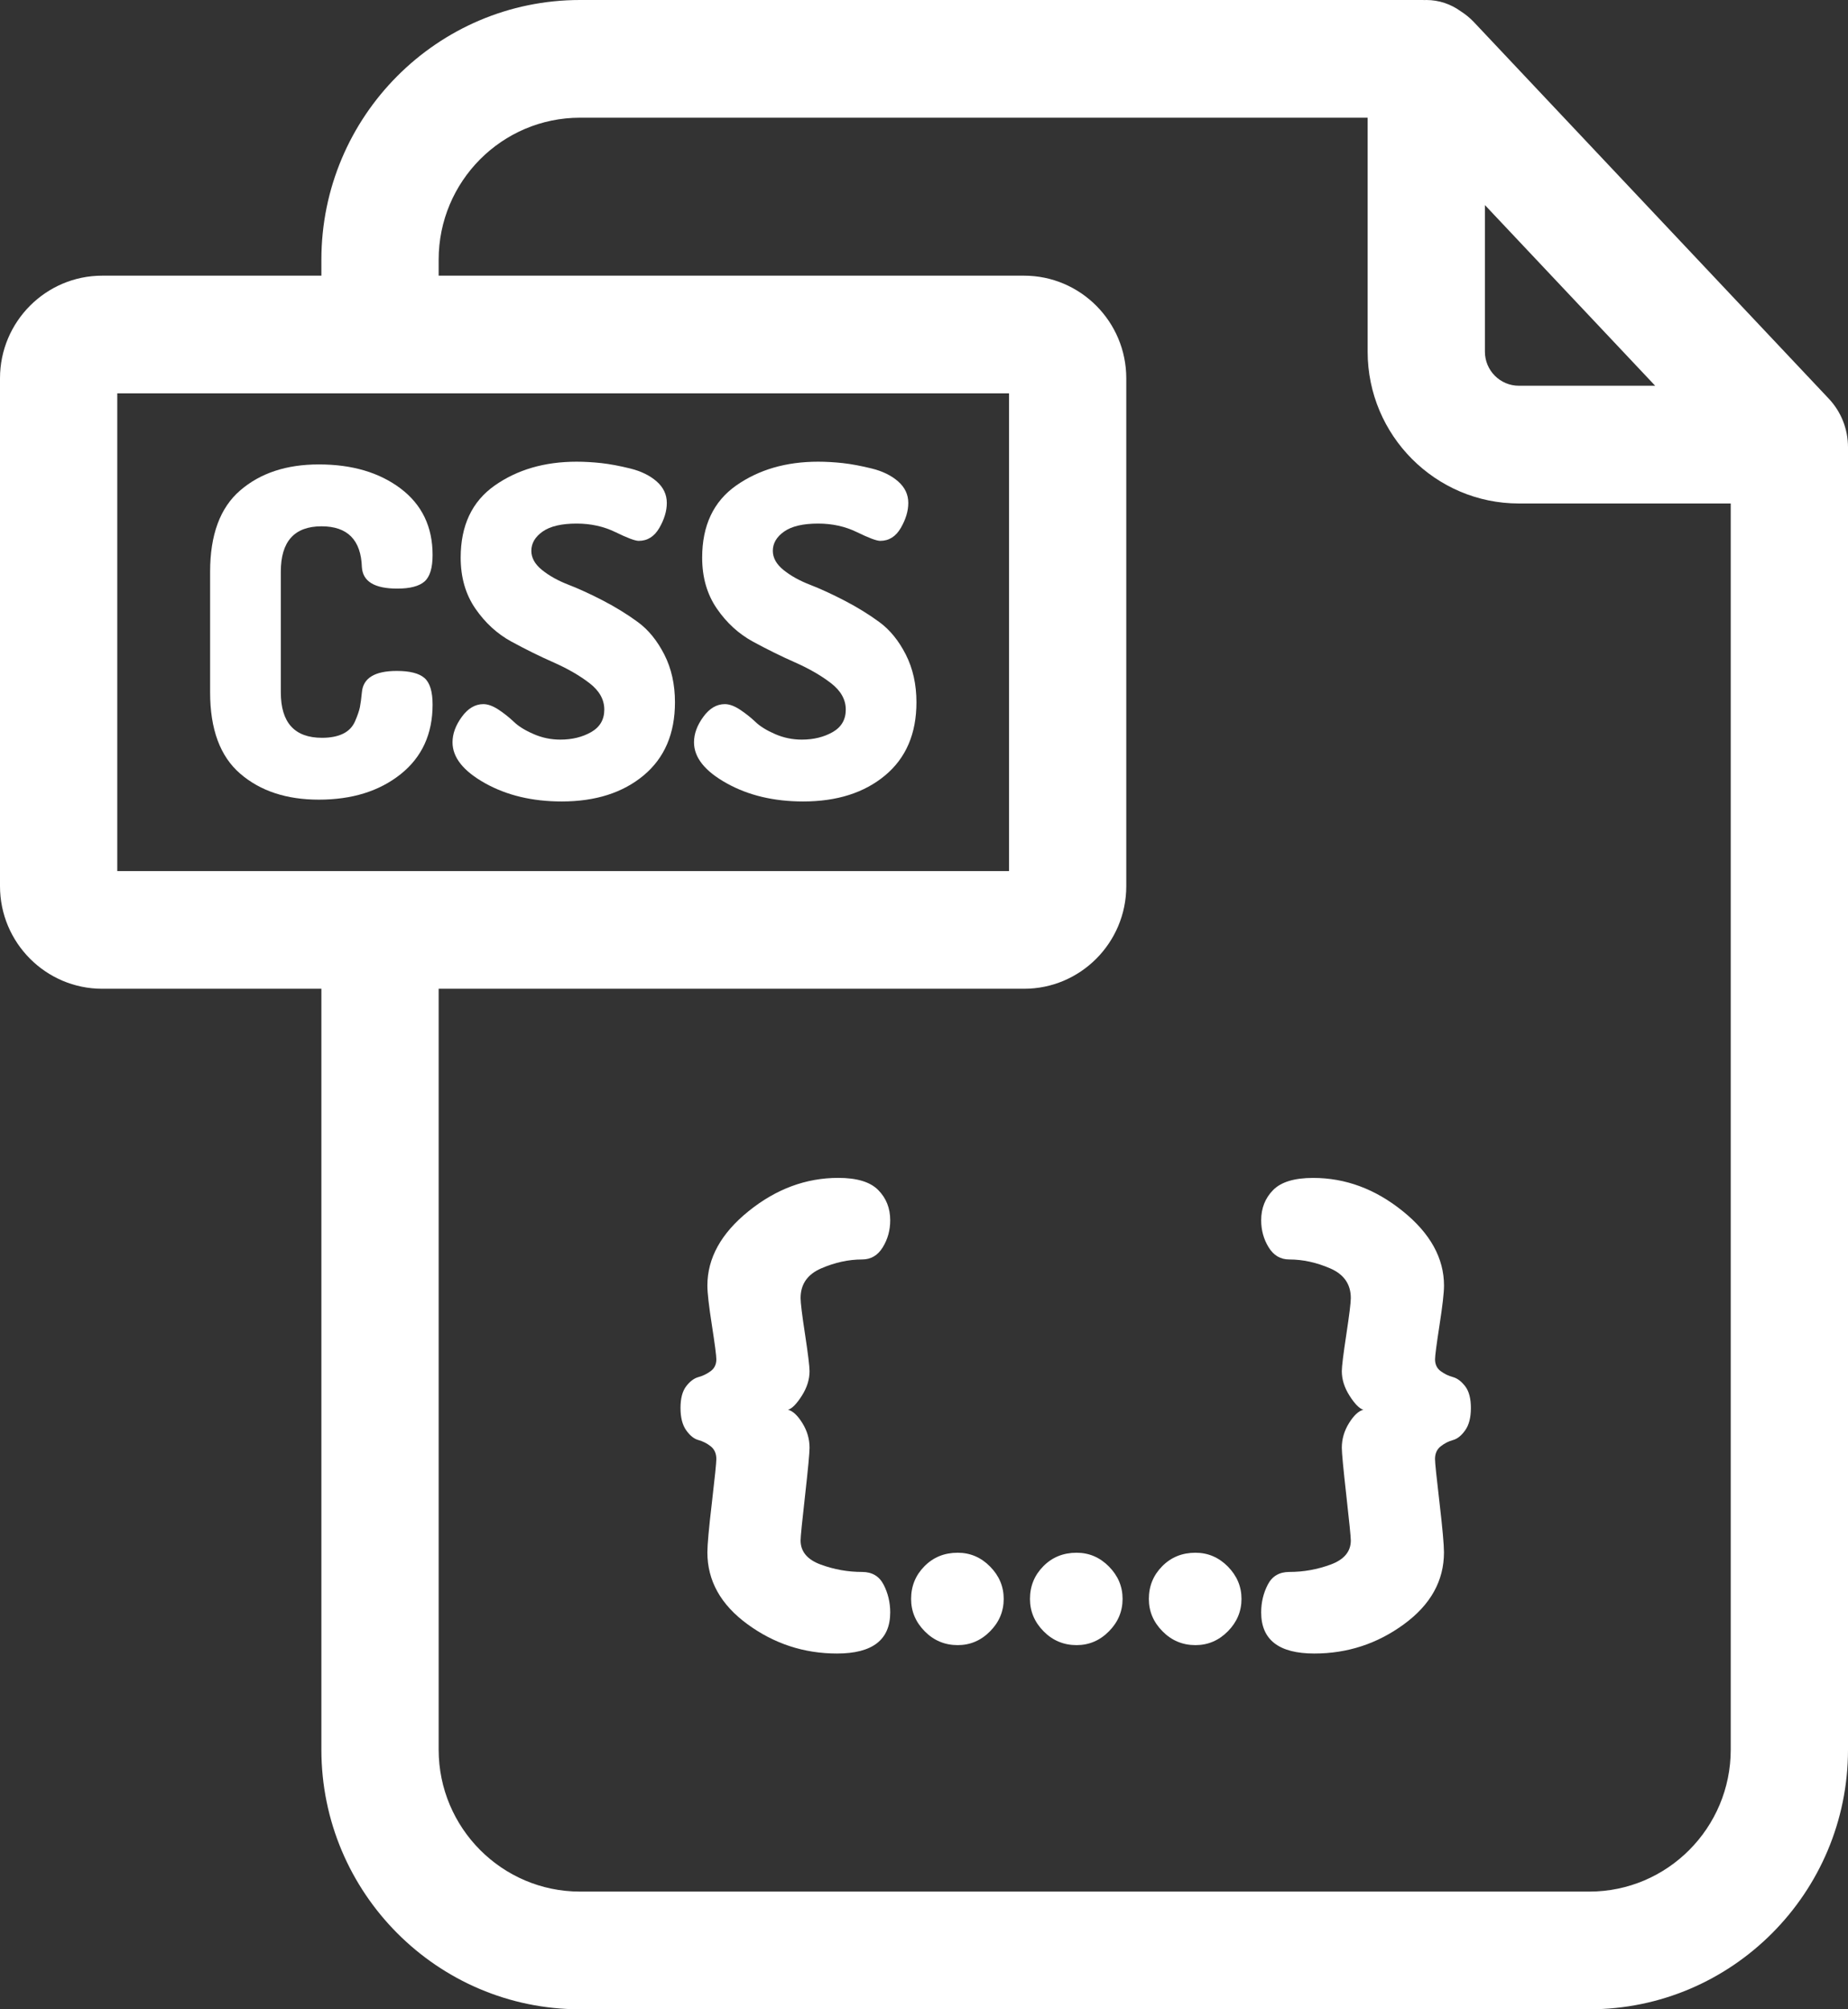 <?xml version="1.0" encoding="UTF-8"?>
<svg width="46px" height="50px" viewBox="0 0 46 50" version="1.1" xmlns="http://www.w3.org/2000/svg" xmlns:xlink="http://www.w3.org/1999/xlink">
    <rect x="0" y="0" width="46" height="50" fill="#333333" stroke="none"/>
    <title>001-css</title>
    <g id="Page-1" stroke="none" stroke-width="1" fill="none" fill-rule="evenodd">
        <g id="001-css" fill="#FFFFFF" fill-rule="nonzero">
            <path d="M45.521,9.92 L36.688,0.55 C36.589,0.445 36.476,0.354 36.355,0.277 C36.115,0.104 35.821,0 35.503,0 C35.488,0 35.473,0.002 35.458,0.002 C35.444,0.002 35.429,0 35.415,0 L14.437,0 C10.888,0 8,2.898 8,6.461 L8,6.86 L2.545,6.86 C1.142,6.86 0,8.005 0,9.414 L0,22.051 C0,23.46 1.142,24.605 2.545,24.605 L8,24.605 L8,43.54 C8,47.102 10.888,50 14.437,50 L39.563,50 C43.112,50 46,47.102 46,43.54 L46,11.129 C46,10.677 45.83,10.248 45.521,9.92 Z M36.962,5.103 L41.2,9.599 L37.807,9.599 C37.341,9.599 36.962,9.219 36.962,8.751 L36.962,5.103 Z M2.919,21.676 L2.919,9.789 L25.117,9.789 L25.117,21.676 L2.919,21.676 Z M43.081,43.539 C43.081,45.487 41.503,47.071 39.563,47.071 L14.437,47.071 C12.497,47.071 10.919,45.487 10.919,43.539 L10.919,24.605 L25.49,24.605 C26.894,24.605 28.035,23.46 28.035,22.051 L28.035,9.414 C28.035,8.005 26.894,6.86 25.49,6.86 L10.919,6.86 L10.919,6.461 C10.919,4.513 12.497,2.929 14.438,2.929 L34.043,2.929 L34.043,8.751 C34.043,10.834 35.732,12.529 37.807,12.529 L43.081,12.529 L43.081,43.539 L43.081,43.539 Z" id="Shape"></path>
            <path d="M9.877,16.696 C9.328,16.696 9.038,16.873 9.008,17.228 C8.993,17.386 8.976,17.511 8.958,17.601 C8.939,17.692 8.899,17.807 8.839,17.946 C8.779,18.086 8.679,18.19 8.54,18.258 C8.401,18.326 8.226,18.36 8.016,18.36 C7.332,18.36 6.99,17.982 6.99,17.228 L6.99,14.228 C6.989,13.474 7.328,13.097 8.004,13.097 C8.651,13.097 8.986,13.436 9.008,14.115 C9.031,14.47 9.324,14.647 9.888,14.647 C10.204,14.647 10.429,14.589 10.565,14.472 C10.7,14.355 10.768,14.134 10.768,13.81 C10.768,13.108 10.502,12.557 9.973,12.157 C9.442,11.757 8.764,11.557 7.937,11.557 C7.132,11.557 6.48,11.772 5.98,12.203 C5.48,12.632 5.23,13.308 5.23,14.228 L5.23,17.228 C5.23,18.148 5.48,18.823 5.98,19.253 C6.48,19.684 7.133,19.899 7.937,19.899 C8.764,19.899 9.443,19.687 9.973,19.265 C10.503,18.842 10.768,18.265 10.768,17.533 C10.768,17.209 10.7,16.988 10.565,16.871 C10.429,16.754 10.2,16.696 9.877,16.696 Z" id="Path"></path>
            <path d="M16.536,16.288 C16.359,15.941 16.139,15.671 15.876,15.479 C15.613,15.286 15.325,15.109 15.014,14.947 C14.701,14.785 14.414,14.653 14.151,14.551 C13.887,14.449 13.668,14.326 13.491,14.183 C13.314,14.04 13.226,13.881 13.226,13.708 C13.226,13.519 13.32,13.359 13.508,13.227 C13.696,13.095 13.978,13.029 14.354,13.029 C14.707,13.029 15.03,13.1 15.324,13.244 C15.617,13.387 15.808,13.459 15.899,13.459 C16.117,13.459 16.288,13.351 16.412,13.137 C16.536,12.922 16.598,12.715 16.598,12.516 C16.598,12.306 16.513,12.127 16.344,11.979 C16.175,11.832 15.957,11.725 15.69,11.659 C15.423,11.593 15.183,11.548 14.968,11.524 C14.754,11.501 14.549,11.489 14.354,11.489 C13.557,11.489 12.876,11.687 12.313,12.083 C11.749,12.48 11.467,13.078 11.467,13.877 C11.467,14.368 11.589,14.79 11.833,15.145 C12.078,15.5 12.376,15.773 12.73,15.966 C13.083,16.158 13.435,16.332 13.784,16.486 C14.134,16.641 14.431,16.813 14.675,17.001 C14.92,17.19 15.042,17.409 15.042,17.658 C15.042,17.907 14.933,18.093 14.715,18.218 C14.497,18.342 14.241,18.405 13.948,18.405 C13.715,18.405 13.493,18.359 13.283,18.267 C13.072,18.176 12.908,18.075 12.792,17.963 C12.675,17.852 12.548,17.751 12.409,17.659 C12.269,17.567 12.144,17.522 12.031,17.522 C11.828,17.522 11.649,17.627 11.495,17.839 C11.341,18.05 11.264,18.261 11.264,18.472 C11.264,18.85 11.535,19.189 12.076,19.491 C12.617,19.793 13.252,19.944 13.982,19.944 C14.824,19.944 15.504,19.727 16.023,19.294 C16.542,18.86 16.801,18.255 16.801,17.476 C16.801,17.032 16.713,16.635 16.536,16.288 Z" id="Path"></path>
            <path d="M22.547,16.288 C22.37,15.941 22.15,15.671 21.887,15.479 C21.624,15.286 21.336,15.109 21.024,14.947 C20.712,14.785 20.425,14.653 20.162,14.551 C19.898,14.449 19.679,14.326 19.502,14.183 C19.325,14.04 19.237,13.881 19.237,13.708 C19.237,13.519 19.331,13.359 19.519,13.227 C19.707,13.095 19.989,13.029 20.365,13.029 C20.718,13.029 21.041,13.1 21.334,13.244 C21.628,13.387 21.819,13.459 21.91,13.459 C22.128,13.459 22.299,13.351 22.423,13.137 C22.547,12.922 22.609,12.715 22.609,12.516 C22.609,12.306 22.524,12.127 22.355,11.979 C22.186,11.832 21.968,11.725 21.701,11.659 C21.434,11.593 21.193,11.548 20.979,11.524 C20.765,11.501 20.56,11.489 20.365,11.489 C19.568,11.489 18.887,11.687 18.323,12.083 C17.76,12.48 17.478,13.078 17.478,13.877 C17.478,14.368 17.6,14.79 17.844,15.145 C18.088,15.5 18.387,15.773 18.741,15.966 C19.094,16.158 19.446,16.332 19.795,16.486 C20.145,16.641 20.442,16.813 20.686,17.001 C20.93,17.19 21.053,17.409 21.053,17.658 C21.053,17.907 20.944,18.093 20.726,18.218 C20.507,18.342 20.252,18.405 19.959,18.405 C19.726,18.405 19.504,18.359 19.293,18.267 C19.083,18.176 18.919,18.075 18.803,17.963 C18.686,17.852 18.558,17.751 18.419,17.659 C18.28,17.567 18.154,17.522 18.042,17.522 C17.839,17.522 17.66,17.627 17.506,17.839 C17.352,18.05 17.275,18.261 17.275,18.472 C17.275,18.85 17.545,19.189 18.087,19.491 C18.628,19.793 19.263,19.944 19.993,19.944 C20.835,19.944 21.515,19.727 22.034,19.294 C22.553,18.86 22.812,18.255 22.812,17.476 C22.812,17.032 22.723,16.635 22.547,16.288 Z" id="Path"></path>
            <path d="M21.46,39.117 C21.103,39.117 20.758,39.055 20.426,38.932 C20.094,38.809 19.928,38.609 19.928,38.333 C19.928,38.245 19.965,37.87 20.04,37.21 C20.114,36.55 20.151,36.155 20.151,36.027 C20.151,35.81 20.092,35.606 19.973,35.414 C19.854,35.222 19.735,35.111 19.616,35.081 C19.715,35.052 19.829,34.936 19.958,34.734 C20.087,34.532 20.151,34.327 20.151,34.12 C20.151,34.002 20.114,33.699 20.04,33.211 C19.965,32.723 19.928,32.42 19.928,32.302 C19.928,31.957 20.099,31.711 20.441,31.563 C20.783,31.415 21.123,31.341 21.46,31.341 C21.678,31.341 21.849,31.241 21.973,31.039 C22.097,30.838 22.159,30.613 22.159,30.365 C22.159,30.066 22.06,29.815 21.861,29.614 C21.663,29.412 21.331,29.311 20.865,29.311 C20.062,29.311 19.318,29.587 18.634,30.139 C17.95,30.69 17.608,31.308 17.608,31.992 C17.608,32.169 17.645,32.497 17.72,32.975 C17.794,33.453 17.831,33.736 17.831,33.825 C17.831,33.953 17.784,34.051 17.69,34.12 C17.596,34.189 17.494,34.239 17.385,34.268 C17.276,34.298 17.174,34.374 17.08,34.497 C16.986,34.62 16.939,34.8 16.939,35.037 C16.939,35.273 16.986,35.458 17.08,35.591 C17.174,35.724 17.276,35.806 17.385,35.835 C17.494,35.865 17.596,35.916 17.69,35.99 C17.784,36.064 17.831,36.17 17.831,36.308 C17.831,36.397 17.794,36.759 17.72,37.395 C17.645,38.03 17.608,38.442 17.608,38.629 C17.608,39.335 17.94,39.931 18.605,40.417 C19.269,40.903 20.012,41.147 20.835,41.147 C21.717,41.147 22.159,40.806 22.159,40.124 C22.159,39.876 22.104,39.646 21.995,39.434 C21.886,39.223 21.708,39.117 21.46,39.117 Z" id="Path"></path>
            <path d="M24.645,38.983 C24.419,38.754 24.151,38.639 23.839,38.639 C23.508,38.639 23.232,38.751 23.011,38.975 C22.79,39.199 22.679,39.47 22.679,39.788 C22.679,40.097 22.792,40.366 23.018,40.594 C23.244,40.823 23.518,40.938 23.839,40.938 C24.151,40.938 24.419,40.823 24.645,40.594 C24.871,40.366 24.984,40.097 24.984,39.788 C24.984,39.48 24.871,39.212 24.645,38.983 Z" id="Path"></path>
            <path d="M27.604,38.983 C27.378,38.754 27.11,38.639 26.798,38.639 C26.467,38.639 26.191,38.751 25.97,38.975 C25.749,39.199 25.638,39.47 25.638,39.788 C25.638,40.097 25.751,40.366 25.977,40.594 C26.203,40.823 26.477,40.938 26.798,40.938 C27.11,40.938 27.378,40.823 27.604,40.594 C27.83,40.366 27.943,40.097 27.943,39.788 C27.943,39.48 27.83,39.212 27.604,38.983 Z" id="Path"></path>
            <path d="M30.564,38.983 C30.337,38.754 30.069,38.639 29.757,38.639 C29.426,38.639 29.15,38.751 28.929,38.975 C28.708,39.199 28.597,39.47 28.597,39.788 C28.597,40.097 28.71,40.366 28.937,40.594 C29.162,40.823 29.436,40.938 29.757,40.938 C30.069,40.938 30.337,40.823 30.564,40.594 C30.789,40.366 30.903,40.097 30.903,39.788 C30.903,39.48 30.789,39.212 30.564,38.983 Z" id="Path"></path>
            <path d="M36.472,34.498 C36.377,34.374 36.276,34.298 36.167,34.268 C36.058,34.239 35.956,34.19 35.862,34.121 C35.767,34.051 35.721,33.953 35.721,33.825 C35.721,33.736 35.758,33.453 35.832,32.975 C35.906,32.497 35.944,32.169 35.944,31.992 C35.944,31.308 35.601,30.69 34.917,30.139 C34.233,29.587 33.49,29.312 32.687,29.312 C32.221,29.312 31.889,29.412 31.69,29.614 C31.492,29.815 31.393,30.066 31.393,30.365 C31.393,30.613 31.455,30.838 31.579,31.039 C31.703,31.241 31.874,31.341 32.092,31.341 C32.429,31.341 32.768,31.415 33.111,31.563 C33.453,31.711 33.624,31.957 33.624,32.302 C33.624,32.421 33.586,32.723 33.512,33.211 C33.438,33.699 33.4,34.002 33.4,34.121 C33.4,34.328 33.465,34.532 33.594,34.734 C33.723,34.936 33.837,35.052 33.936,35.081 C33.817,35.111 33.698,35.222 33.579,35.414 C33.46,35.606 33.4,35.811 33.4,36.027 C33.4,36.156 33.438,36.55 33.512,37.21 C33.586,37.871 33.624,38.245 33.624,38.334 C33.624,38.61 33.457,38.809 33.125,38.932 C32.793,39.055 32.449,39.117 32.092,39.117 C31.844,39.117 31.665,39.223 31.556,39.435 C31.447,39.647 31.393,39.876 31.393,40.124 C31.393,40.806 31.834,41.147 32.716,41.147 C33.539,41.147 34.283,40.904 34.947,40.418 C35.611,39.932 35.943,39.336 35.943,38.629 C35.943,38.442 35.906,38.031 35.832,37.395 C35.757,36.759 35.72,36.397 35.72,36.308 C35.72,36.171 35.767,36.065 35.862,35.991 C35.956,35.917 36.057,35.865 36.167,35.835 C36.276,35.806 36.377,35.725 36.471,35.592 C36.566,35.459 36.613,35.274 36.613,35.037 C36.613,34.801 36.566,34.621 36.472,34.498 Z" id="Path"></path>
        </g>
    </g>
</svg>